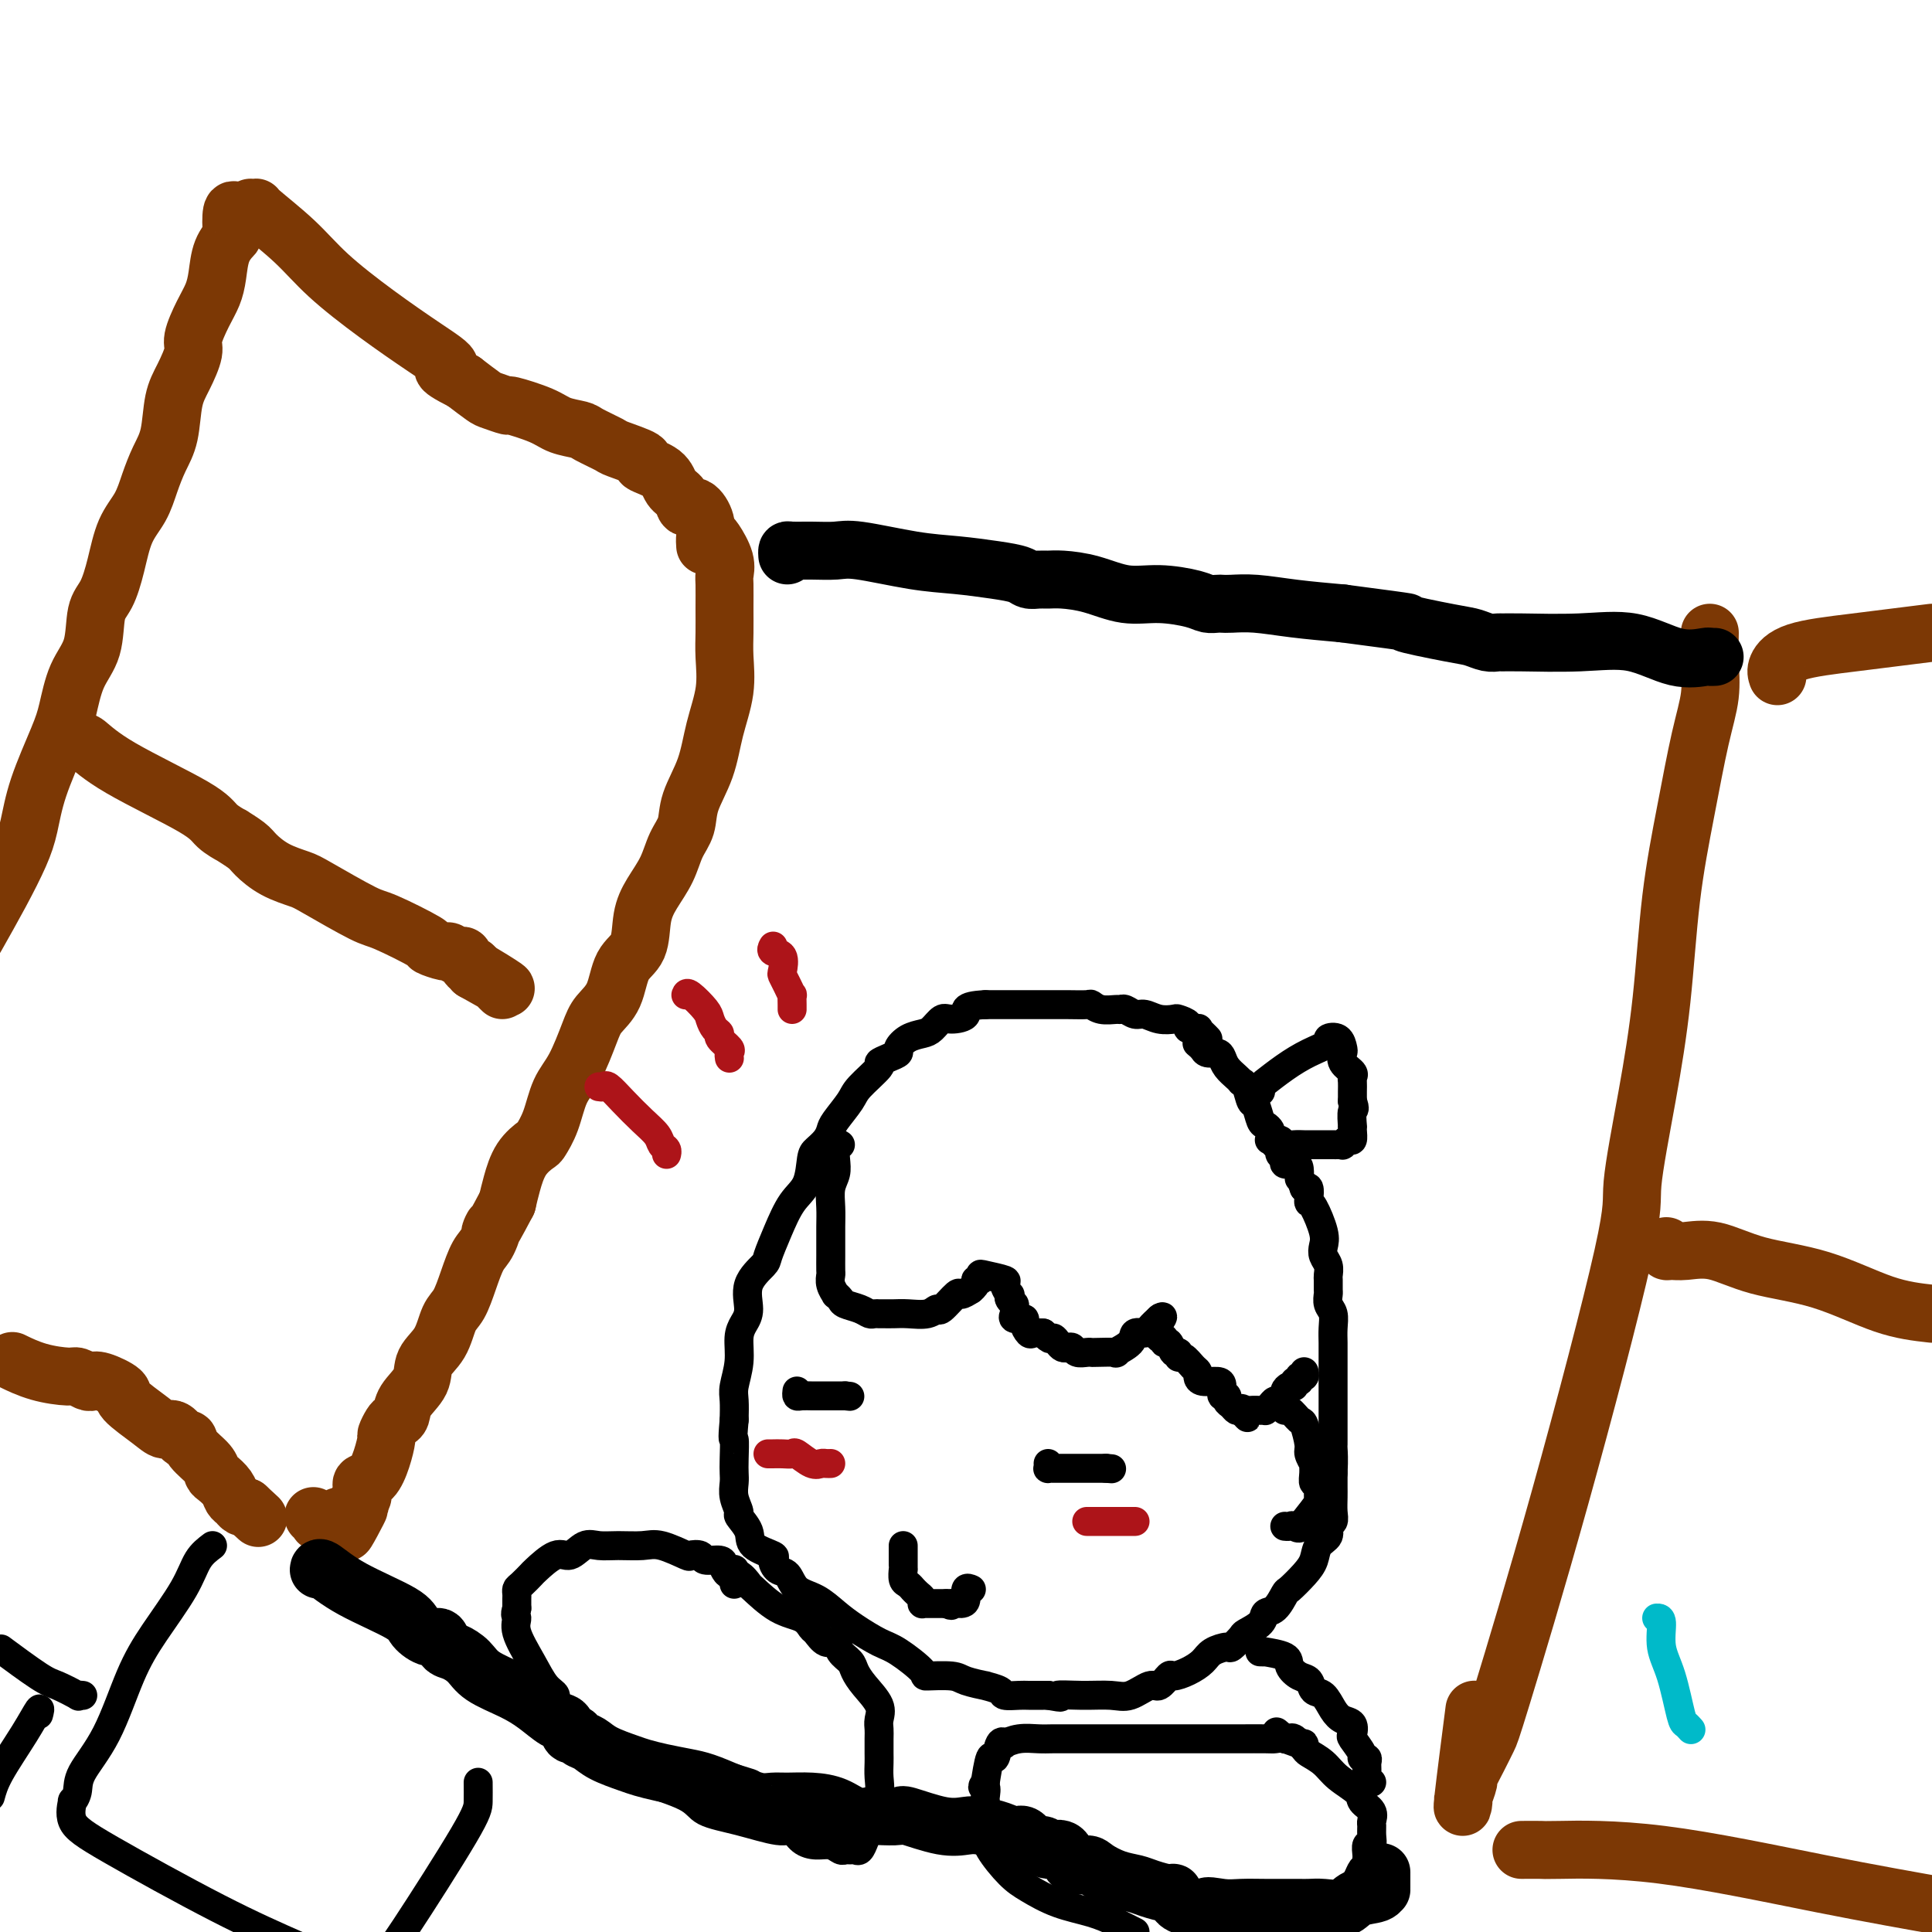 <svg viewBox='0 0 400 400' version='1.1' xmlns='http://www.w3.org/2000/svg' xmlns:xlink='http://www.w3.org/1999/xlink'><g fill='none' stroke='#7C3805' stroke-width='12' stroke-linecap='round' stroke-linejoin='round'><path d='M146,113c-0.046,-0.600 -0.091,-1.200 0,-2c0.091,-0.800 0.319,-1.799 0,-3c-0.319,-1.201 -1.185,-2.604 -2,-3c-0.815,-0.396 -1.580,0.216 -2,0c-0.420,-0.216 -0.496,-1.261 -1,-2c-0.504,-0.739 -1.435,-1.172 -2,-2c-0.565,-0.828 -0.764,-2.052 -2,-3c-1.236,-0.948 -3.508,-1.620 -4,-2c-0.492,-0.380 0.796,-0.469 0,-1c-0.796,-0.531 -3.676,-1.504 -5,-2c-1.324,-0.496 -1.092,-0.517 -2,-1c-0.908,-0.483 -2.955,-1.430 -4,-2c-1.045,-0.570 -1.086,-0.765 -2,-1c-0.914,-0.235 -2.700,-0.511 -4,-1c-1.300,-0.489 -2.114,-1.190 -4,-2c-1.886,-0.810 -4.842,-1.728 -6,-2c-1.158,-0.272 -0.517,0.102 -1,0c-0.483,-0.102 -2.092,-0.681 -3,-1c-0.908,-0.319 -1.117,-0.377 -2,-1c-0.883,-0.623 -2.442,-1.812 -4,-3'/><path d='M96,79c-6.844,-3.461 -3.453,-2.615 -3,-3c0.453,-0.385 -2.030,-2.002 -5,-4c-2.970,-1.998 -6.427,-4.378 -10,-7c-3.573,-2.622 -7.262,-5.487 -10,-8c-2.738,-2.513 -4.524,-4.673 -7,-7c-2.476,-2.327 -5.643,-4.820 -7,-6c-1.357,-1.180 -0.904,-1.049 -1,-1c-0.096,0.049 -0.742,0.014 -1,0c-0.258,-0.014 -0.129,-0.007 0,0'/><path d='M49,44c-0.408,-0.438 -0.816,-0.876 -1,0c-0.184,0.876 -0.143,3.066 0,4c0.143,0.934 0.387,0.611 0,1c-0.387,0.389 -1.404,1.491 -2,3c-0.596,1.509 -0.771,3.427 -1,5c-0.229,1.573 -0.512,2.801 -1,4c-0.488,1.199 -1.181,2.369 -2,4c-0.819,1.631 -1.763,3.724 -2,5c-0.237,1.276 0.232,1.737 0,3c-0.232,1.263 -1.165,3.330 -2,5c-0.835,1.670 -1.574,2.942 -2,5c-0.426,2.058 -0.541,4.901 -1,7c-0.459,2.099 -1.264,3.455 -2,5c-0.736,1.545 -1.404,3.278 -2,5c-0.596,1.722 -1.119,3.434 -2,5c-0.881,1.566 -2.118,2.988 -3,5c-0.882,2.012 -1.409,4.615 -2,7c-0.591,2.385 -1.247,4.553 -2,6c-0.753,1.447 -1.603,2.174 -2,4c-0.397,1.826 -0.340,4.751 -1,7c-0.660,2.249 -2.036,3.822 -3,6c-0.964,2.178 -1.517,4.960 -2,7c-0.483,2.040 -0.897,3.336 -2,6c-1.103,2.664 -2.895,6.694 -4,10c-1.105,3.306 -1.523,5.886 -2,8c-0.477,2.114 -1.013,3.761 -2,6c-0.987,2.239 -2.425,5.068 -4,8c-1.575,2.932 -3.288,5.966 -5,9'/><path d='M3,282c-0.397,-0.194 -0.793,-0.388 0,0c0.793,0.388 2.776,1.358 5,2c2.224,0.642 4.691,0.955 6,1c1.309,0.045 1.462,-0.178 2,0c0.538,0.178 1.460,0.756 2,1c0.540,0.244 0.697,0.155 1,0c0.303,-0.155 0.753,-0.377 2,0c1.247,0.377 3.293,1.353 4,2c0.707,0.647 0.077,0.966 1,2c0.923,1.034 3.400,2.783 5,4c1.600,1.217 2.325,1.900 3,2c0.675,0.100 1.302,-0.384 2,0c0.698,0.384 1.469,1.637 2,2c0.531,0.363 0.824,-0.163 1,0c0.176,0.163 0.236,1.016 1,2c0.764,0.984 2.232,2.099 3,3c0.768,0.901 0.836,1.589 1,2c0.164,0.411 0.425,0.545 1,1c0.575,0.455 1.463,1.233 2,2c0.537,0.767 0.721,1.525 1,2c0.279,0.475 0.652,0.666 1,1c0.348,0.334 0.671,0.810 1,1c0.329,0.190 0.665,0.095 1,0'/><path d='M51,312c4.333,4.000 2.167,2.000 0,0'/><path d='M147,111c0.196,0.053 0.392,0.106 1,1c0.608,0.894 1.627,2.629 2,4c0.373,1.371 0.099,2.377 0,3c-0.099,0.623 -0.025,0.863 0,2c0.025,1.137 0.000,3.172 0,5c-0.000,1.828 0.023,3.449 0,5c-0.023,1.551 -0.094,3.033 0,5c0.094,1.967 0.353,4.420 0,7c-0.353,2.580 -1.316,5.287 -2,8c-0.684,2.713 -1.088,5.431 -2,8c-0.912,2.569 -2.331,4.987 -3,7c-0.669,2.013 -0.589,3.621 -1,5c-0.411,1.379 -1.312,2.529 -2,4c-0.688,1.471 -1.161,3.262 -2,5c-0.839,1.738 -2.044,3.424 -3,5c-0.956,1.576 -1.664,3.044 -2,5c-0.336,1.956 -0.302,4.400 -1,6c-0.698,1.600 -2.129,2.357 -3,4c-0.871,1.643 -1.182,4.174 -2,6c-0.818,1.826 -2.144,2.949 -3,4c-0.856,1.051 -1.242,2.030 -2,4c-0.758,1.970 -1.889,4.932 -3,7c-1.111,2.068 -2.202,3.241 -3,5c-0.798,1.759 -1.303,4.105 -2,6c-0.697,1.895 -1.587,3.339 -2,4c-0.413,0.661 -0.348,0.538 -1,1c-0.652,0.462 -2.022,1.509 -3,3c-0.978,1.491 -1.565,3.426 -2,5c-0.435,1.574 -0.717,2.787 -1,4'/><path d='M105,249c-4.821,9.182 -3.375,5.636 -3,5c0.375,-0.636 -0.323,1.637 -1,3c-0.677,1.363 -1.335,1.817 -2,3c-0.665,1.183 -1.338,3.096 -2,5c-0.662,1.904 -1.313,3.800 -2,5c-0.687,1.200 -1.410,1.703 -2,3c-0.590,1.297 -1.047,3.388 -2,5c-0.953,1.612 -2.402,2.747 -3,4c-0.598,1.253 -0.345,2.625 -1,4c-0.655,1.375 -2.218,2.754 -3,4c-0.782,1.246 -0.783,2.359 -1,3c-0.217,0.641 -0.649,0.810 -1,1c-0.351,0.190 -0.621,0.401 -1,1c-0.379,0.599 -0.865,1.585 -1,2c-0.135,0.415 0.083,0.258 0,1c-0.083,0.742 -0.467,2.384 -1,4c-0.533,1.616 -1.213,3.207 -2,4c-0.787,0.793 -1.679,0.790 -2,1c-0.321,0.210 -0.072,0.634 0,1c0.072,0.366 -0.033,0.673 0,1c0.033,0.327 0.205,0.675 0,1c-0.205,0.325 -0.786,0.626 -1,1c-0.214,0.374 -0.061,0.821 0,1c0.061,0.179 0.031,0.089 0,0'/><path d='M74,312c-4.747,9.912 -1.113,3.192 0,1c1.113,-2.192 -0.293,0.144 -1,1c-0.707,0.856 -0.715,0.233 -1,0c-0.285,-0.233 -0.849,-0.076 -1,0c-0.151,0.076 0.109,0.073 0,0c-0.109,-0.073 -0.589,-0.215 -1,0c-0.411,0.215 -0.755,0.786 -1,1c-0.245,0.214 -0.392,0.071 -1,0c-0.608,-0.071 -1.679,-0.071 -2,0c-0.321,0.071 0.106,0.211 0,0c-0.106,-0.211 -0.745,-0.775 -1,-1c-0.255,-0.225 -0.128,-0.113 0,0'/><path d='M354,131c-0.042,1.924 -0.084,3.847 0,6c0.084,2.153 0.294,4.534 0,7c-0.294,2.466 -1.092,5.016 -2,9c-0.908,3.984 -1.926,9.403 -3,15c-1.074,5.597 -2.205,11.372 -3,18c-0.795,6.628 -1.256,14.110 -2,21c-0.744,6.890 -1.772,13.187 -3,20c-1.228,6.813 -2.657,14.142 -3,18c-0.343,3.858 0.400,4.246 -2,15c-2.400,10.754 -7.943,31.873 -13,50c-5.057,18.127 -9.627,33.260 -12,41c-2.373,7.740 -2.549,8.085 -3,9c-0.451,0.915 -1.178,2.400 -2,4c-0.822,1.600 -1.739,3.317 -2,4c-0.261,0.683 0.134,0.334 0,1c-0.134,0.666 -0.795,2.347 -1,3c-0.205,0.653 0.048,0.278 0,1c-0.048,0.722 -0.398,2.541 0,-1c0.398,-3.541 1.542,-12.440 2,-16c0.458,-3.560 0.229,-1.780 0,0'/><path d='M368,140c-0.190,-0.554 -0.381,-1.107 0,-2c0.381,-0.893 1.333,-2.125 4,-3c2.667,-0.875 7.048,-1.393 12,-2c4.952,-0.607 10.476,-1.304 16,-2'/><path d='M315,383c1.654,-0.010 3.308,-0.019 4,0c0.692,0.019 0.423,0.067 4,0c3.577,-0.067 11.002,-0.249 21,1c9.998,1.249 22.571,3.928 33,6c10.429,2.072 18.715,3.536 27,5'/><path d='M17,154c0.051,-0.351 0.103,-0.703 1,0c0.897,0.703 2.640,2.460 7,5c4.360,2.540 11.336,5.864 15,8c3.664,2.136 4.016,3.085 5,4c0.984,0.915 2.600,1.796 3,2c0.400,0.204 -0.415,-0.268 0,0c0.415,0.268 2.062,1.276 3,2c0.938,0.724 1.168,1.165 2,2c0.832,0.835 2.265,2.066 4,3c1.735,0.934 3.773,1.571 5,2c1.227,0.429 1.643,0.650 4,2c2.357,1.350 6.657,3.830 9,5c2.343,1.170 2.731,1.030 5,2c2.269,0.970 6.418,3.049 8,4c1.582,0.951 0.595,0.775 1,1c0.405,0.225 2.202,0.853 3,1c0.798,0.147 0.596,-0.186 1,0c0.404,0.186 1.415,0.890 2,1c0.585,0.110 0.744,-0.372 1,0c0.256,0.372 0.607,1.600 1,2c0.393,0.400 0.826,-0.029 1,0c0.174,0.029 0.087,0.514 0,1'/><path d='M98,201c12.726,7.223 4.041,1.782 1,0c-3.041,-1.782 -0.436,0.097 1,1c1.436,0.903 1.705,0.830 2,1c0.295,0.170 0.618,0.584 1,1c0.382,0.416 0.823,0.833 1,1c0.177,0.167 0.088,0.083 0,0'/><path d='M345,258c-0.057,0.428 -0.115,0.856 0,1c0.115,0.144 0.401,0.003 1,0c0.599,-0.003 1.511,0.132 3,0c1.489,-0.132 3.557,-0.530 6,0c2.443,0.530 5.263,1.987 9,3c3.737,1.013 8.391,1.580 13,3c4.609,1.420 9.174,3.691 13,5c3.826,1.309 6.913,1.654 10,2'/></g>
<g fill='none' stroke='#000000' stroke-width='12' stroke-linecap='round' stroke-linejoin='round'><path d='M163,115c-0.027,-0.424 -0.054,-0.847 0,-1c0.054,-0.153 0.188,-0.034 1,0c0.812,0.034 2.300,-0.016 4,0c1.700,0.016 3.612,0.098 5,0c1.388,-0.098 2.252,-0.377 5,0c2.748,0.377 7.379,1.411 11,2c3.621,0.589 6.230,0.732 9,1c2.770,0.268 5.701,0.660 8,1c2.299,0.340 3.968,0.626 5,1c1.032,0.374 1.428,0.834 2,1c0.572,0.166 1.319,0.038 2,0c0.681,-0.038 1.295,0.013 2,0c0.705,-0.013 1.501,-0.092 3,0c1.499,0.092 3.700,0.354 6,1c2.300,0.646 4.700,1.676 7,2c2.300,0.324 4.500,-0.057 7,0c2.500,0.057 5.301,0.551 7,1c1.699,0.449 2.296,0.851 3,1c0.704,0.149 1.513,0.043 2,0c0.487,-0.043 0.650,-0.023 1,0c0.350,0.023 0.888,0.047 2,0c1.112,-0.047 2.799,-0.167 5,0c2.201,0.167 4.914,0.619 8,1c3.086,0.381 6.543,0.690 10,1'/><path d='M278,127c17.939,2.355 12.785,1.741 13,2c0.215,0.259 5.797,1.390 9,2c3.203,0.610 4.026,0.699 5,1c0.974,0.301 2.097,0.813 3,1c0.903,0.187 1.585,0.047 2,0c0.415,-0.047 0.563,-0.001 1,0c0.437,0.001 1.165,-0.042 4,0c2.835,0.042 7.778,0.169 12,0c4.222,-0.169 7.723,-0.634 11,0c3.277,0.634 6.328,2.366 9,3c2.672,0.634 4.964,0.170 6,0c1.036,-0.170 0.818,-0.046 1,0c0.182,0.046 0.766,0.013 1,0c0.234,-0.013 0.117,-0.007 0,0'/><path d='M66,325c0.028,-0.321 0.055,-0.642 1,0c0.945,0.642 2.806,2.247 6,4c3.194,1.753 7.720,3.654 10,5c2.280,1.346 2.315,2.139 3,3c0.685,0.861 2.021,1.791 3,2c0.979,0.209 1.599,-0.303 2,0c0.401,0.303 0.581,1.421 1,2c0.419,0.579 1.076,0.619 2,1c0.924,0.381 2.113,1.104 3,2c0.887,0.896 1.470,1.965 3,3c1.530,1.035 4.006,2.036 6,3c1.994,0.964 3.504,1.889 5,3c1.496,1.111 2.977,2.406 4,3c1.023,0.594 1.586,0.487 2,1c0.414,0.513 0.678,1.646 1,2c0.322,0.354 0.702,-0.070 1,0c0.298,0.070 0.515,0.635 1,1c0.485,0.365 1.237,0.532 2,1c0.763,0.468 1.537,1.239 3,2c1.463,0.761 3.615,1.513 5,2c1.385,0.487 2.004,0.711 3,1c0.996,0.289 2.370,0.645 4,1c1.630,0.355 3.516,0.711 5,1c1.484,0.289 2.567,0.511 4,1c1.433,0.489 3.217,1.244 5,2'/><path d='M151,371c4.560,1.403 2.960,0.911 3,1c0.040,0.089 1.721,0.758 3,1c1.279,0.242 2.155,0.058 3,0c0.845,-0.058 1.659,0.009 3,0c1.341,-0.009 3.211,-0.094 5,0c1.789,0.094 3.499,0.365 5,1c1.501,0.635 2.792,1.632 4,2c1.208,0.368 2.331,0.106 3,0c0.669,-0.106 0.882,-0.056 2,0c1.118,0.056 3.141,0.120 4,0c0.859,-0.120 0.554,-0.422 2,0c1.446,0.422 4.642,1.567 7,2c2.358,0.433 3.878,0.152 5,0c1.122,-0.152 1.847,-0.177 3,0c1.153,0.177 2.733,0.554 4,1c1.267,0.446 2.221,0.961 3,1c0.779,0.039 1.381,-0.399 2,0c0.619,0.399 1.253,1.635 2,2c0.747,0.365 1.608,-0.141 2,0c0.392,0.141 0.316,0.930 1,1c0.684,0.070 2.128,-0.577 3,0c0.872,0.577 1.171,2.378 2,3c0.829,0.622 2.187,0.064 3,0c0.813,-0.064 1.079,0.365 2,1c0.921,0.635 2.495,1.475 4,2c1.505,0.525 2.941,0.736 4,1c1.059,0.264 1.742,0.582 3,1c1.258,0.418 3.090,0.937 4,1c0.910,0.063 0.899,-0.329 1,0c0.101,0.329 0.315,1.380 1,2c0.685,0.620 1.843,0.810 3,1'/><path d='M247,395c7.352,2.630 3.732,0.705 3,0c-0.732,-0.705 1.425,-0.189 3,0c1.575,0.189 2.569,0.051 4,0c1.431,-0.051 3.300,-0.014 5,0c1.700,0.014 3.232,0.004 4,0c0.768,-0.004 0.774,-0.002 1,0c0.226,0.002 0.672,0.002 1,0c0.328,-0.002 0.536,-0.007 1,0c0.464,0.007 1.182,0.028 2,0c0.818,-0.028 1.736,-0.103 3,0c1.264,0.103 2.875,0.384 4,0c1.125,-0.384 1.766,-1.435 3,-2c1.234,-0.565 3.063,-0.646 4,-1c0.937,-0.354 0.983,-0.981 1,-1c0.017,-0.019 0.005,0.572 0,0c-0.005,-0.572 -0.001,-2.306 0,-3c0.001,-0.694 0.001,-0.347 0,0'/></g>
<g fill='none' stroke='#000000' stroke-width='6' stroke-linecap='round' stroke-linejoin='round'><path d='M250,215c0.078,0.083 0.156,0.167 0,0c-0.156,-0.167 -0.548,-0.583 -1,-1c-0.452,-0.417 -0.966,-0.833 -1,-1c-0.034,-0.167 0.410,-0.083 0,0c-0.410,0.083 -1.674,0.167 -2,0c-0.326,-0.167 0.285,-0.585 0,-1c-0.285,-0.415 -1.465,-0.828 -2,-1c-0.535,-0.172 -0.423,-0.102 -1,0c-0.577,0.102 -1.843,0.238 -3,0c-1.157,-0.238 -2.206,-0.849 -3,-1c-0.794,-0.151 -1.332,0.157 -2,0c-0.668,-0.157 -1.465,-0.778 -2,-1c-0.535,-0.222 -0.809,-0.045 -1,0c-0.191,0.045 -0.297,-0.040 -1,0c-0.703,0.040 -2.001,0.207 -3,0c-0.999,-0.207 -1.700,-0.788 -2,-1c-0.300,-0.212 -0.199,-0.057 -1,0c-0.801,0.057 -2.504,0.015 -4,0c-1.496,-0.015 -2.785,-0.004 -4,0c-1.215,0.004 -2.357,0.001 -4,0c-1.643,-0.001 -3.789,-0.000 -5,0c-1.211,0.000 -1.489,0.000 -2,0c-0.511,-0.000 -1.256,-0.000 -2,0'/><path d='M204,208c-5.236,0.230 -3.825,1.305 -4,2c-0.175,0.695 -1.937,1.011 -3,1c-1.063,-0.011 -1.427,-0.350 -2,0c-0.573,0.350 -1.353,1.389 -2,2c-0.647,0.611 -1.159,0.793 -2,1c-0.841,0.207 -2.009,0.437 -3,1c-0.991,0.563 -1.803,1.457 -2,2c-0.197,0.543 0.221,0.733 0,1c-0.221,0.267 -1.079,0.611 -2,1c-0.921,0.389 -1.903,0.821 -2,1c-0.097,0.179 0.693,0.103 0,1c-0.693,0.897 -2.867,2.768 -4,4c-1.133,1.232 -1.224,1.825 -2,3c-0.776,1.175 -2.236,2.931 -3,4c-0.764,1.069 -0.833,1.451 -1,2c-0.167,0.549 -0.432,1.264 -1,2c-0.568,0.736 -1.440,1.493 -2,2c-0.560,0.507 -0.809,0.762 -1,2c-0.191,1.238 -0.325,3.457 -1,5c-0.675,1.543 -1.891,2.410 -3,4c-1.109,1.590 -2.111,3.903 -3,6c-0.889,2.097 -1.667,3.979 -2,5c-0.333,1.021 -0.223,1.181 -1,2c-0.777,0.819 -2.442,2.297 -3,4c-0.558,1.703 -0.010,3.632 0,5c0.010,1.368 -0.519,2.175 -1,3c-0.481,0.825 -0.913,1.669 -1,3c-0.087,1.331 0.173,3.151 0,5c-0.173,1.849 -0.777,3.729 -1,5c-0.223,1.271 -0.064,1.935 0,3c0.064,1.065 0.032,2.533 0,4'/><path d='M152,294c-0.464,5.038 -0.126,3.631 0,4c0.126,0.369 0.038,2.512 0,4c-0.038,1.488 -0.026,2.319 0,3c0.026,0.681 0.067,1.210 0,2c-0.067,0.790 -0.243,1.839 0,3c0.243,1.161 0.903,2.434 1,3c0.097,0.566 -0.371,0.427 0,1c0.371,0.573 1.580,1.860 2,3c0.420,1.140 0.052,2.135 1,3c0.948,0.865 3.211,1.601 4,2c0.789,0.399 0.104,0.462 0,1c-0.104,0.538 0.373,1.551 1,2c0.627,0.449 1.404,0.335 2,1c0.596,0.665 1.009,2.108 2,3c0.991,0.892 2.559,1.234 4,2c1.441,0.766 2.755,1.956 4,3c1.245,1.044 2.420,1.940 4,3c1.580,1.060 3.565,2.283 5,3c1.435,0.717 2.321,0.927 4,2c1.679,1.073 4.150,3.010 5,4c0.850,0.990 0.077,1.035 1,1c0.923,-0.035 3.540,-0.150 5,0c1.460,0.150 1.762,0.566 3,1c1.238,0.434 3.414,0.887 4,1c0.586,0.113 -0.416,-0.113 0,0c0.416,0.113 2.251,0.566 3,1c0.749,0.434 0.411,0.848 1,1c0.589,0.152 2.106,0.041 3,0c0.894,-0.041 1.164,-0.011 2,0c0.836,0.011 2.239,0.003 3,0c0.761,-0.003 0.881,-0.002 1,0'/><path d='M217,351c4.256,0.771 1.896,0.198 2,0c0.104,-0.198 2.671,-0.023 5,0c2.329,0.023 4.421,-0.107 6,0c1.579,0.107 2.645,0.450 4,0c1.355,-0.450 2.999,-1.692 4,-2c1.001,-0.308 1.361,0.318 2,0c0.639,-0.318 1.559,-1.580 2,-2c0.441,-0.420 0.402,0.002 1,0c0.598,-0.002 1.833,-0.430 3,-1c1.167,-0.570 2.268,-1.284 3,-2c0.732,-0.716 1.097,-1.434 2,-2c0.903,-0.566 2.344,-0.980 3,-1c0.656,-0.020 0.528,0.355 1,0c0.472,-0.355 1.544,-1.441 2,-2c0.456,-0.559 0.297,-0.592 1,-1c0.703,-0.408 2.266,-1.193 3,-2c0.734,-0.807 0.637,-1.637 1,-2c0.363,-0.363 1.187,-0.260 2,-1c0.813,-0.740 1.617,-2.324 2,-3c0.383,-0.676 0.345,-0.446 1,-1c0.655,-0.554 2.003,-1.893 3,-3c0.997,-1.107 1.644,-1.984 2,-3c0.356,-1.016 0.421,-2.172 1,-3c0.579,-0.828 1.672,-1.327 2,-2c0.328,-0.673 -0.108,-1.518 0,-2c0.108,-0.482 0.761,-0.601 1,-1c0.239,-0.399 0.064,-1.079 0,-2c-0.064,-0.921 -0.017,-2.082 0,-3c0.017,-0.918 0.005,-1.593 0,-2c-0.005,-0.407 -0.001,-0.545 0,-1c0.001,-0.455 0.001,-1.228 0,-2'/><path d='M276,305c0.155,-3.093 0.041,-4.324 0,-5c-0.041,-0.676 -0.011,-0.796 0,-1c0.011,-0.204 0.003,-0.490 0,-1c-0.003,-0.510 -0.001,-1.243 0,-2c0.001,-0.757 0.000,-1.539 0,-2c-0.000,-0.461 -0.000,-0.602 0,-1c0.000,-0.398 0.000,-1.052 0,-2c-0.000,-0.948 -0.000,-2.190 0,-3c0.000,-0.810 0.000,-1.189 0,-2c-0.000,-0.811 -0.000,-2.054 0,-3c0.000,-0.946 0.001,-1.594 0,-2c-0.001,-0.406 -0.004,-0.570 0,-1c0.004,-0.430 0.015,-1.128 0,-2c-0.015,-0.872 -0.057,-1.920 0,-3c0.057,-1.080 0.211,-2.191 0,-3c-0.211,-0.809 -0.789,-1.315 -1,-2c-0.211,-0.685 -0.056,-1.548 0,-2c0.056,-0.452 0.011,-0.491 0,-1c-0.011,-0.509 0.011,-1.487 0,-2c-0.011,-0.513 -0.054,-0.561 0,-1c0.054,-0.439 0.204,-1.270 0,-2c-0.204,-0.730 -0.762,-1.358 -1,-2c-0.238,-0.642 -0.155,-1.298 0,-2c0.155,-0.702 0.382,-1.449 0,-3c-0.382,-1.551 -1.373,-3.904 -2,-5c-0.627,-1.096 -0.890,-0.933 -1,-1c-0.110,-0.067 -0.068,-0.364 0,-1c0.068,-0.636 0.162,-1.610 0,-2c-0.162,-0.390 -0.581,-0.195 -1,0'/><path d='M270,246c-1.007,-2.824 -1.025,-1.884 -1,-2c0.025,-0.116 0.094,-1.288 0,-2c-0.094,-0.712 -0.350,-0.965 -1,-1c-0.650,-0.035 -1.694,0.146 -2,0c-0.306,-0.146 0.124,-0.620 0,-1c-0.124,-0.380 -0.803,-0.665 -1,-1c-0.197,-0.335 0.088,-0.720 0,-1c-0.088,-0.280 -0.548,-0.454 -1,-1c-0.452,-0.546 -0.895,-1.464 -1,-2c-0.105,-0.536 0.126,-0.691 0,-1c-0.126,-0.309 -0.611,-0.773 -1,-1c-0.389,-0.227 -0.683,-0.219 -1,-1c-0.317,-0.781 -0.659,-2.352 -1,-3c-0.341,-0.648 -0.682,-0.372 -1,-1c-0.318,-0.628 -0.614,-2.160 -1,-3c-0.386,-0.840 -0.863,-0.988 -1,-1c-0.137,-0.012 0.066,0.112 0,0c-0.066,-0.112 -0.403,-0.460 -1,-1c-0.597,-0.540 -1.456,-1.272 -2,-2c-0.544,-0.728 -0.775,-1.453 -1,-2c-0.225,-0.547 -0.445,-0.917 -1,-1c-0.555,-0.083 -1.444,0.119 -2,0c-0.556,-0.119 -0.778,-0.560 -1,-1'/><path d='M249,217c-1.619,-1.405 -1.167,-0.917 -1,-1c0.167,-0.083 0.048,-0.738 0,-1c-0.048,-0.262 -0.024,-0.131 0,0'/><path d='M152,328c-0.002,-0.339 -0.003,-0.679 0,-1c0.003,-0.321 0.011,-0.625 0,-1c-0.011,-0.375 -0.042,-0.823 0,-1c0.042,-0.177 0.158,-0.085 0,0c-0.158,0.085 -0.590,0.163 -1,0c-0.410,-0.163 -0.797,-0.566 -1,-1c-0.203,-0.434 -0.222,-0.899 -1,-1c-0.778,-0.101 -2.315,0.161 -3,0c-0.685,-0.161 -0.516,-0.747 -1,-1c-0.484,-0.253 -1.619,-0.173 -2,0c-0.381,0.173 -0.006,0.439 -1,0c-0.994,-0.439 -3.357,-1.584 -5,-2c-1.643,-0.416 -2.565,-0.103 -4,0c-1.435,0.103 -3.383,-0.003 -5,0c-1.617,0.003 -2.903,0.117 -4,0c-1.097,-0.117 -2.005,-0.464 -3,0c-0.995,0.464 -2.077,1.739 -3,2c-0.923,0.261 -1.687,-0.491 -3,0c-1.313,0.491 -3.175,2.226 -4,3c-0.825,0.774 -0.613,0.588 -1,1c-0.387,0.412 -1.372,1.423 -2,2c-0.628,0.577 -0.900,0.722 -1,1c-0.100,0.278 -0.027,0.690 0,1c0.027,0.310 0.008,0.517 0,1c-0.008,0.483 -0.004,1.241 0,2'/><path d='M107,333c-0.581,1.586 -0.032,1.552 0,2c0.032,0.448 -0.453,1.379 0,3c0.453,1.621 1.844,3.934 3,6c1.156,2.066 2.078,3.887 3,5c0.922,1.113 1.843,1.518 2,2c0.157,0.482 -0.450,1.040 0,2c0.450,0.960 1.955,2.322 3,3c1.045,0.678 1.628,0.674 2,1c0.372,0.326 0.533,0.983 3,3c2.467,2.017 7.240,5.393 9,7c1.760,1.607 0.506,1.444 2,2c1.494,0.556 5.737,1.832 8,3c2.263,1.168 2.545,2.228 4,3c1.455,0.772 4.083,1.254 7,2c2.917,0.746 6.122,1.754 8,2c1.878,0.246 2.429,-0.270 3,0c0.571,0.270 1.161,1.326 2,2c0.839,0.674 1.926,0.965 3,1c1.074,0.035 2.133,-0.187 3,0c0.867,0.187 1.542,0.784 2,1c0.458,0.216 0.700,0.052 1,0c0.300,-0.052 0.657,0.007 1,0c0.343,-0.007 0.670,-0.081 1,0c0.330,0.081 0.663,0.317 1,0c0.337,-0.317 0.678,-1.188 1,-2c0.322,-0.812 0.625,-1.565 1,-2c0.375,-0.435 0.821,-0.553 1,-1c0.179,-0.447 0.089,-1.224 0,-2'/><path d='M181,376c0.868,-1.678 0.036,-2.374 0,-3c-0.036,-0.626 0.722,-1.183 1,-2c0.278,-0.817 0.075,-1.896 0,-3c-0.075,-1.104 -0.021,-2.235 0,-3c0.021,-0.765 0.008,-1.166 0,-2c-0.008,-0.834 -0.012,-2.103 0,-3c0.012,-0.897 0.038,-1.423 0,-2c-0.038,-0.577 -0.142,-1.204 0,-2c0.142,-0.796 0.528,-1.760 0,-3c-0.528,-1.240 -1.972,-2.757 -3,-4c-1.028,-1.243 -1.640,-2.212 -2,-3c-0.360,-0.788 -0.467,-1.395 -1,-2c-0.533,-0.605 -1.490,-1.208 -2,-2c-0.510,-0.792 -0.571,-1.774 -1,-2c-0.429,-0.226 -1.225,0.304 -2,0c-0.775,-0.304 -1.529,-1.441 -2,-2c-0.471,-0.559 -0.661,-0.540 -1,-1c-0.339,-0.460 -0.829,-1.399 -2,-2c-1.171,-0.601 -3.024,-0.864 -5,-2c-1.976,-1.136 -4.074,-3.145 -5,-4c-0.926,-0.855 -0.679,-0.555 -1,-1c-0.321,-0.445 -1.210,-1.635 -2,-2c-0.790,-0.365 -1.482,0.094 -2,0c-0.518,-0.094 -0.862,-0.741 -1,-1c-0.138,-0.259 -0.069,-0.129 0,0'/><path d='M270,362c0.037,-0.453 0.073,-0.906 0,-1c-0.073,-0.094 -0.256,0.171 -1,0c-0.744,-0.171 -2.050,-0.778 -3,-1c-0.950,-0.222 -1.544,-0.060 -2,0c-0.456,0.060 -0.775,0.016 -2,0c-1.225,-0.016 -3.354,-0.004 -5,0c-1.646,0.004 -2.807,0.001 -5,0c-2.193,-0.001 -5.419,-0.000 -8,0c-2.581,0.000 -4.517,0.000 -7,0c-2.483,-0.000 -5.514,-0.000 -7,0c-1.486,0.000 -1.427,-0.000 -2,0c-0.573,0.000 -1.780,0.000 -3,0c-1.220,-0.000 -2.454,-0.001 -3,0c-0.546,0.001 -0.403,0.004 -1,0c-0.597,-0.004 -1.935,-0.014 -3,0c-1.065,0.014 -1.858,0.053 -3,0c-1.142,-0.053 -2.635,-0.198 -4,0c-1.365,0.198 -2.603,0.738 -3,1c-0.397,0.262 0.048,0.246 0,0c-0.048,-0.246 -0.587,-0.723 -1,0c-0.413,0.723 -0.698,2.648 -1,3c-0.302,0.352 -0.620,-0.867 -1,0c-0.380,0.867 -0.823,3.819 -1,5c-0.177,1.181 -0.089,0.590 0,0'/><path d='M204,369c-1.083,1.516 -0.290,0.805 0,1c0.290,0.195 0.078,1.294 0,2c-0.078,0.706 -0.021,1.019 0,1c0.021,-0.019 0.006,-0.370 0,0c-0.006,0.370 -0.002,1.460 0,2c0.002,0.540 0.001,0.530 0,1c-0.001,0.470 -0.002,1.421 0,2c0.002,0.579 0.007,0.787 0,1c-0.007,0.213 -0.028,0.431 0,1c0.028,0.569 0.103,1.489 1,3c0.897,1.511 2.616,3.612 4,5c1.384,1.388 2.432,2.063 4,3c1.568,0.937 3.658,2.138 6,3c2.342,0.862 4.938,1.386 7,2c2.062,0.614 3.589,1.318 5,2c1.411,0.682 2.705,1.341 4,2'/><path d='M277,398c0.025,0.049 0.049,0.098 0,0c-0.049,-0.098 -0.172,-0.344 0,-1c0.172,-0.656 0.637,-1.723 1,-2c0.363,-0.277 0.622,0.234 1,0c0.378,-0.234 0.876,-1.214 1,-2c0.124,-0.786 -0.124,-1.377 0,-2c0.124,-0.623 0.622,-1.279 1,-2c0.378,-0.721 0.636,-1.508 1,-2c0.364,-0.492 0.833,-0.691 1,-1c0.167,-0.309 0.031,-0.730 0,-1c-0.031,-0.270 0.045,-0.391 0,-1c-0.045,-0.609 -0.209,-1.706 0,-2c0.209,-0.294 0.790,0.217 1,0c0.210,-0.217 0.049,-1.160 0,-2c-0.049,-0.840 0.015,-1.575 0,-2c-0.015,-0.425 -0.108,-0.539 0,-1c0.108,-0.461 0.417,-1.268 0,-2c-0.417,-0.732 -1.558,-1.391 -2,-2c-0.442,-0.609 -0.183,-1.170 -1,-2c-0.817,-0.830 -2.709,-1.929 -4,-3c-1.291,-1.071 -1.981,-2.115 -3,-3c-1.019,-0.885 -2.367,-1.610 -3,-2c-0.633,-0.390 -0.551,-0.445 -1,-1c-0.449,-0.555 -1.429,-1.611 -2,-2c-0.571,-0.389 -0.735,-0.111 -1,0c-0.265,0.111 -0.633,0.056 -1,0'/><path d='M266,360c-3.000,-2.500 -1.500,-1.250 0,0'/><path d='M261,342c-0.144,-0.005 -0.289,-0.010 0,0c0.289,0.010 1.011,0.034 1,0c-0.011,-0.034 -0.756,-0.126 0,0c0.756,0.126 3.014,0.472 4,1c0.986,0.528 0.701,1.239 1,2c0.299,0.761 1.182,1.572 2,2c0.818,0.428 1.570,0.472 2,1c0.430,0.528 0.539,1.541 1,2c0.461,0.459 1.273,0.365 2,1c0.727,0.635 1.370,1.999 2,3c0.630,1.001 1.249,1.637 2,2c0.751,0.363 1.636,0.451 2,1c0.364,0.549 0.206,1.558 0,2c-0.206,0.442 -0.462,0.317 0,1c0.462,0.683 1.641,2.174 2,3c0.359,0.826 -0.101,0.985 0,1c0.101,0.015 0.763,-0.115 1,0c0.237,0.115 0.050,0.476 0,1c-0.050,0.524 0.038,1.213 0,2c-0.038,0.787 -0.203,1.673 0,2c0.203,0.327 0.772,0.093 1,0c0.228,-0.093 0.114,-0.047 0,0'/><path d='M165,288c-0.051,0.423 -0.102,0.845 0,1c0.102,0.155 0.356,0.041 1,0c0.644,-0.041 1.678,-0.011 2,0c0.322,0.011 -0.068,0.003 0,0c0.068,-0.003 0.595,-0.001 1,0c0.405,0.001 0.689,0.000 1,0c0.311,-0.000 0.650,-0.000 1,0c0.350,0.000 0.709,0.000 1,0c0.291,-0.000 0.512,-0.000 1,0c0.488,0.000 1.244,0.000 2,0'/><path d='M175,289c1.667,0.167 0.833,0.083 0,0'/><path d='M217,303c0.023,0.423 0.047,0.845 0,1c-0.047,0.155 -0.163,0.041 0,0c0.163,-0.041 0.607,-0.011 1,0c0.393,0.011 0.735,0.003 1,0c0.265,-0.003 0.452,-0.001 1,0c0.548,0.001 1.457,0.000 2,0c0.543,-0.000 0.719,-0.000 1,0c0.281,0.000 0.666,0.000 1,0c0.334,-0.000 0.617,-0.000 1,0c0.383,0.000 0.866,0.000 1,0c0.134,-0.000 -0.079,-0.000 0,0c0.079,0.000 0.451,0.000 1,0c0.549,-0.000 1.274,-0.000 2,0'/><path d='M229,304c2.000,0.167 1.000,0.083 0,0'/><path d='M187,320c-0.000,0.653 -0.001,1.306 0,2c0.001,0.694 0.003,1.428 0,2c-0.003,0.572 -0.011,0.980 0,1c0.011,0.020 0.041,-0.349 0,0c-0.041,0.349 -0.152,1.417 0,2c0.152,0.583 0.566,0.681 1,1c0.434,0.319 0.887,0.860 1,1c0.113,0.140 -0.114,-0.120 0,0c0.114,0.120 0.569,0.621 1,1c0.431,0.379 0.836,0.638 1,1c0.164,0.362 0.085,0.829 0,1c-0.085,0.171 -0.176,0.046 0,0c0.176,-0.046 0.621,-0.012 1,0c0.379,0.012 0.693,0.003 1,0c0.307,-0.003 0.608,-0.001 1,0c0.392,0.001 0.875,0.000 1,0c0.125,-0.000 -0.107,-0.000 0,0c0.107,0.000 0.554,0.000 1,0'/><path d='M196,332c1.515,0.766 0.802,0.181 1,0c0.198,-0.181 1.307,0.043 2,0c0.693,-0.043 0.969,-0.352 1,-1c0.031,-0.648 -0.184,-1.636 0,-2c0.184,-0.364 0.767,-0.104 1,0c0.233,0.104 0.117,0.052 0,0'/><path d='M266,291c0.016,-0.129 0.031,-0.259 0,0c-0.031,0.259 -0.109,0.906 0,1c0.109,0.094 0.407,-0.365 1,0c0.593,0.365 1.483,1.556 2,2c0.517,0.444 0.660,0.142 1,1c0.340,0.858 0.876,2.876 1,4c0.124,1.124 -0.164,1.352 0,2c0.164,0.648 0.780,1.714 1,2c0.220,0.286 0.045,-0.207 0,0c-0.045,0.207 0.041,1.116 0,2c-0.041,0.884 -0.208,1.743 0,2c0.208,0.257 0.790,-0.088 1,0c0.210,0.088 0.048,0.609 0,1c-0.048,0.391 0.018,0.651 0,1c-0.018,0.349 -0.120,0.786 0,1c0.120,0.214 0.463,0.204 0,1c-0.463,0.796 -1.731,2.398 -3,4'/><path d='M270,315c-0.718,2.083 -1.513,1.290 -2,1c-0.487,-0.290 -0.667,-0.078 -1,0c-0.333,0.078 -0.821,0.021 -1,0c-0.179,-0.021 -0.051,-0.006 0,0c0.051,0.006 0.026,0.003 0,0'/><path d='M174,237c-0.415,-0.266 -0.829,-0.532 -1,0c-0.171,0.532 -0.098,1.863 0,3c0.098,1.137 0.223,2.080 0,3c-0.223,0.920 -0.792,1.817 -1,3c-0.208,1.183 -0.056,2.653 0,4c0.056,1.347 0.015,2.570 0,4c-0.015,1.430 -0.005,3.068 0,4c0.005,0.932 0.005,1.157 0,2c-0.005,0.843 -0.016,2.302 0,3c0.016,0.698 0.060,0.635 0,1c-0.060,0.365 -0.225,1.159 0,2c0.225,0.841 0.840,1.731 1,2c0.160,0.269 -0.136,-0.082 0,0c0.136,0.082 0.705,0.596 1,1c0.295,0.404 0.317,0.697 1,1c0.683,0.303 2.028,0.617 3,1c0.972,0.383 1.572,0.835 2,1c0.428,0.165 0.683,0.044 1,0c0.317,-0.044 0.697,-0.011 1,0c0.303,0.011 0.530,-0.002 1,0c0.470,0.002 1.185,0.018 2,0c0.815,-0.018 1.732,-0.069 3,0c1.268,0.069 2.888,0.258 4,0c1.112,-0.258 1.715,-0.961 2,-1c0.285,-0.039 0.252,0.588 1,0c0.748,-0.588 2.278,-2.389 3,-3c0.722,-0.611 0.635,-0.032 1,0c0.365,0.032 1.183,-0.484 2,-1'/><path d='M201,267c1.559,-1.242 0.955,-1.846 1,-2c0.045,-0.154 0.739,0.143 1,0c0.261,-0.143 0.088,-0.724 0,-1c-0.088,-0.276 -0.090,-0.247 1,0c1.090,0.247 3.272,0.710 4,1c0.728,0.290 0.003,0.406 0,1c-0.003,0.594 0.717,1.665 1,2c0.283,0.335 0.129,-0.065 0,0c-0.129,0.065 -0.233,0.596 0,1c0.233,0.404 0.802,0.682 1,1c0.198,0.318 0.024,0.675 0,1c-0.024,0.325 0.102,0.616 0,1c-0.102,0.384 -0.431,0.859 0,1c0.431,0.141 1.624,-0.053 2,0c0.376,0.053 -0.064,0.355 0,1c0.064,0.645 0.633,1.635 1,2c0.367,0.365 0.534,0.104 1,0c0.466,-0.104 1.233,-0.052 2,0'/><path d='M216,276c1.643,1.883 1.750,1.092 2,1c0.250,-0.092 0.643,0.515 1,1c0.357,0.485 0.676,0.848 1,1c0.324,0.152 0.651,0.093 1,0c0.349,-0.093 0.720,-0.221 1,0c0.280,0.221 0.469,0.791 1,1c0.531,0.209 1.404,0.058 2,0c0.596,-0.058 0.917,-0.021 1,0c0.083,0.021 -0.071,0.026 1,0c1.071,-0.026 3.366,-0.083 4,0c0.634,0.083 -0.392,0.308 0,0c0.392,-0.308 2.204,-1.148 3,-2c0.796,-0.852 0.578,-1.717 1,-2c0.422,-0.283 1.484,0.017 2,0c0.516,-0.017 0.485,-0.351 1,-1c0.515,-0.649 1.576,-1.614 2,-2c0.424,-0.386 0.212,-0.193 0,0'/><path d='M240,273c1.394,-0.983 0.377,0.061 0,1c-0.377,0.939 -0.116,1.773 0,2c0.116,0.227 0.087,-0.151 0,0c-0.087,0.151 -0.231,0.833 0,1c0.231,0.167 0.836,-0.181 1,0c0.164,0.181 -0.114,0.890 0,1c0.114,0.110 0.621,-0.379 1,0c0.379,0.379 0.630,1.625 1,2c0.370,0.375 0.859,-0.121 1,0c0.141,0.121 -0.068,0.858 0,1c0.068,0.142 0.411,-0.312 1,0c0.589,0.312 1.422,1.390 2,2c0.578,0.610 0.901,0.754 1,1c0.099,0.246 -0.027,0.596 0,1c0.027,0.404 0.207,0.864 1,1c0.793,0.136 2.197,-0.052 3,0c0.803,0.052 1.003,0.342 1,1c-0.003,0.658 -0.208,1.683 0,2c0.208,0.317 0.829,-0.072 1,0c0.171,0.072 -0.109,0.607 0,1c0.109,0.393 0.606,0.644 1,1c0.394,0.356 0.684,0.816 1,1c0.316,0.184 0.658,0.092 1,0'/><path d='M257,292c2.578,2.939 0.523,0.787 0,0c-0.523,-0.787 0.486,-0.210 1,0c0.514,0.210 0.533,0.054 1,0c0.467,-0.054 1.382,-0.004 2,0c0.618,0.004 0.939,-0.037 1,0c0.061,0.037 -0.137,0.150 0,0c0.137,-0.150 0.610,-0.565 1,-1c0.390,-0.435 0.696,-0.891 1,-1c0.304,-0.109 0.607,0.130 1,0c0.393,-0.130 0.875,-0.627 1,-1c0.125,-0.373 -0.106,-0.621 0,-1c0.106,-0.379 0.549,-0.890 1,-1c0.451,-0.110 0.909,0.182 1,0c0.091,-0.182 -0.186,-0.837 0,-1c0.186,-0.163 0.834,0.166 1,0c0.166,-0.166 -0.151,-0.828 0,-1c0.151,-0.172 0.772,0.146 1,0c0.228,-0.146 0.065,-0.756 0,-1c-0.065,-0.244 -0.033,-0.122 0,0'/><path d='M261,226c-0.137,-0.291 -0.275,-0.581 0,-1c0.275,-0.419 0.961,-0.966 1,-1c0.039,-0.034 -0.569,0.447 0,0c0.569,-0.447 2.317,-1.820 4,-3c1.683,-1.180 3.302,-2.166 5,-3c1.698,-0.834 3.475,-1.517 4,-2c0.525,-0.483 -0.201,-0.765 0,-1c0.201,-0.235 1.329,-0.424 2,0c0.671,0.424 0.884,1.462 1,2c0.116,0.538 0.136,0.577 0,1c-0.136,0.423 -0.429,1.230 0,2c0.429,0.770 1.579,1.505 2,2c0.421,0.495 0.113,0.751 0,1c-0.113,0.249 -0.030,0.490 0,1c0.030,0.510 0.009,1.289 0,2c-0.009,0.711 -0.004,1.356 0,2'/><path d='M280,228c0.774,2.125 0.208,1.439 0,2c-0.208,0.561 -0.058,2.370 0,3c0.058,0.630 0.026,0.082 0,0c-0.026,-0.082 -0.045,0.304 0,1c0.045,0.696 0.153,1.703 0,2c-0.153,0.297 -0.566,-0.117 -1,0c-0.434,0.117 -0.890,0.763 -1,1c-0.110,0.237 0.126,0.063 0,0c-0.126,-0.063 -0.615,-0.017 -1,0c-0.385,0.017 -0.667,0.005 -1,0c-0.333,-0.005 -0.719,-0.001 -1,0c-0.281,0.001 -0.459,0.000 -1,0c-0.541,-0.000 -1.444,0.001 -2,0c-0.556,-0.001 -0.764,-0.004 -1,0c-0.236,0.004 -0.502,0.015 -1,0c-0.498,-0.015 -1.230,-0.057 -2,0c-0.770,0.057 -1.577,0.211 -2,0c-0.423,-0.211 -0.460,-0.788 -1,-1c-0.540,-0.212 -1.583,-0.061 -2,0c-0.417,0.061 -0.209,0.030 0,0'/><path d='M44,320c-1.078,0.810 -2.155,1.621 -3,3c-0.845,1.379 -1.456,3.327 -3,6c-1.544,2.673 -4.020,6.070 -6,9c-1.980,2.930 -3.463,5.392 -5,9c-1.537,3.608 -3.129,8.361 -5,12c-1.871,3.639 -4.021,6.164 -5,8c-0.979,1.836 -0.786,2.984 -1,4c-0.214,1.016 -0.833,1.901 -1,2c-0.167,0.099 0.118,-0.587 0,0c-0.118,0.587 -0.640,2.446 0,4c0.640,1.554 2.442,2.803 8,6c5.558,3.197 14.874,8.342 22,12c7.126,3.658 12.063,5.829 17,8'/><path d='M99,369c0.012,1.423 0.024,2.845 0,4c-0.024,1.155 -0.083,2.042 -3,7c-2.917,4.958 -8.690,13.988 -12,19c-3.310,5.012 -4.155,6.006 -5,7'/><path d='M1,342c-0.704,-0.522 -1.409,-1.044 0,0c1.409,1.044 4.931,3.653 7,5c2.069,1.347 2.684,1.433 4,2c1.316,0.567 3.332,1.616 4,2c0.668,0.384 -0.012,0.103 0,0c0.012,-0.103 0.718,-0.030 1,0c0.282,0.030 0.141,0.015 0,0'/><path d='M8,355c0.202,-0.780 0.405,-1.560 0,-1c-0.405,0.560 -1.417,2.458 -3,5c-1.583,2.542 -3.738,5.726 -5,8c-1.262,2.274 -1.631,3.637 -2,5'/></g>
<g fill='none' stroke='#AD1419' stroke-width='6' stroke-linecap='round' stroke-linejoin='round'><path d='M124,225c0.374,0.064 0.748,0.128 1,0c0.252,-0.128 0.382,-0.448 1,0c0.618,0.448 1.725,1.664 3,3c1.275,1.336 2.720,2.793 4,4c1.280,1.207 2.395,2.166 3,3c0.605,0.834 0.698,1.543 1,2c0.302,0.457 0.812,0.661 1,1c0.188,0.339 0.054,0.811 0,1c-0.054,0.189 -0.027,0.094 0,0'/><path d='M142,206c0.108,-0.293 0.215,-0.587 1,0c0.785,0.587 2.247,2.054 3,3c0.753,0.946 0.798,1.371 1,2c0.202,0.629 0.562,1.464 1,2c0.438,0.536 0.955,0.774 1,1c0.045,0.226 -0.380,0.439 0,1c0.380,0.561 1.566,1.471 2,2c0.434,0.529 0.116,0.678 0,1c-0.116,0.322 -0.031,0.818 0,1c0.031,0.182 0.008,0.049 0,0c-0.008,-0.049 -0.002,-0.014 0,0c0.002,0.014 0.001,0.007 0,0'/><path d='M160,196c0.060,-0.106 0.121,-0.212 0,0c-0.121,0.212 -0.422,0.742 0,1c0.422,0.258 1.567,0.245 2,1c0.433,0.755 0.155,2.277 0,3c-0.155,0.723 -0.185,0.645 0,1c0.185,0.355 0.585,1.142 1,2c0.415,0.858 0.843,1.785 1,2c0.157,0.215 0.042,-0.283 0,0c-0.042,0.283 -0.011,1.345 0,2c0.011,0.655 0.003,0.901 0,1c-0.003,0.099 -0.002,0.049 0,0'/><path d='M225,315c0.416,0.000 0.832,0.000 1,0c0.168,0.000 0.087,0.000 1,0c0.913,0.000 2.819,0.000 4,0c1.181,0.000 1.636,0.000 2,0c0.364,0.000 0.636,0.000 1,0c0.364,0.000 0.818,0.000 1,0c0.182,0.000 0.091,0.000 0,0'/><path d='M159,301c0.254,0.004 0.508,0.009 1,0c0.492,-0.009 1.221,-0.031 2,0c0.779,0.031 1.609,0.113 2,0c0.391,-0.113 0.343,-0.423 1,0c0.657,0.423 2.019,1.577 3,2c0.981,0.423 1.583,0.113 2,0c0.417,-0.113 0.651,-0.031 1,0c0.349,0.031 0.814,0.009 1,0c0.186,-0.009 0.093,-0.004 0,0'/></g>
<g fill='none' stroke='#00BAC9' stroke-width='6' stroke-linecap='round' stroke-linejoin='round'><path d='M343,335c0.469,-0.023 0.937,-0.046 1,1c0.063,1.046 -0.281,3.160 0,5c0.281,1.840 1.186,3.408 2,6c0.814,2.592 1.538,6.210 2,8c0.462,1.790 0.663,1.751 1,2c0.337,0.249 0.811,0.785 1,1c0.189,0.215 0.095,0.107 0,0'/></g>
</svg>